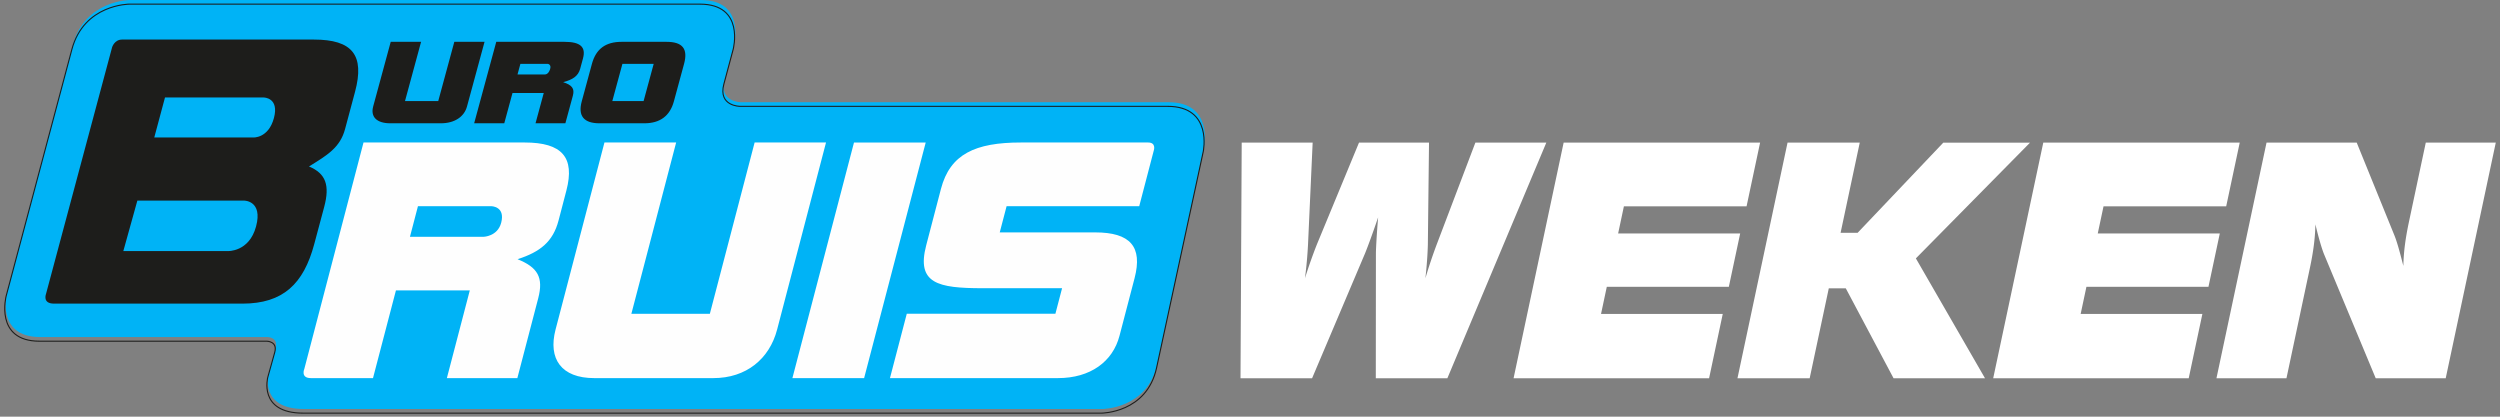 <svg width="450" height="75" viewBox="0 0 450 75" xmlns="http://www.w3.org/2000/svg">
  <rect x="0" y="0" width="450" height="75" fill="#808080" stroke="none"/>
  <g fill="none" fill-rule="evenodd">
    <path d="M40.065 45.22s3.891.216 5.138-4.436c1.246-4.651-2.132-4.651-2.132-4.651H23.836L21.31 45.22h18.756zm4.598-20.447s2.764.197 3.756-3.501c.99-3.7-1.827-3.7-1.827-3.7H28.81l-1.93 7.2h17.784zM21.09 7.145h34.523c6.935 0 9.175 2.8 7.401 9.419l-1.789 6.679c-.904 3.373-3.216 4.709-6.495 6.746 3.03 1.27 3.784 3.37 2.727 7.316l-1.79 6.682c-1.91 7.128-5.6 10.689-12.92 10.689H8.837c-2.14 0-1.444-1.743-1.444-1.743l11.897-44.4s.411-1.388 1.8-1.388zM78.455 22.216h-9.078c-2.51 0-3.591-1.198-3.096-3.023l3.16-11.64h5.465l-2.893 10.658h5.982l2.893-10.658h5.44l-3.158 11.64c-.496 1.825-2.204 3.023-4.715 3.023M97.19 13.422s.587.075.923-.895c.322-.927-.406-1.009-.406-1.009h-4.925l-.517 1.904h4.925zm-8.751-5.869h12.292c2.838 0 3.878.922 3.318 2.983l-.506 1.865c-.362 1.335-1.366 1.963-3.06 2.415 1.574.51 2.096 1.138 1.744 2.434l-1.348 4.966h-5.372l1.48-5.457H91.36l-1.481 5.457h-5.42l3.98-14.663zM114.959 18.211l1.817-6.693h-5.63l-1.817 6.693h5.63zm.133 4.005h-8.07c-2.814 0-3.911-1.316-3.198-3.946l1.833-6.752c.73-2.689 2.46-3.965 5.346-3.965h8.069c2.909 0 3.905 1.256 3.17 3.965l-1.833 6.752c-.714 2.63-2.503 3.946-5.317 3.946z" fill="#1D1D1B"/>
    <path d="M86.14 42.65s2.529-.054 3.182-2.525c.78-2.954-1.743-2.983-1.743-2.983H74.34L72.9 42.65H86.14zM64.543 25.672H93.57c6.702 0 9.052 2.668 7.493 8.63l-1.41 5.394c-1.01 3.86-3.33 5.678-7.383 6.983 3.658 1.476 4.696 3.294 3.717 7.04l-3.755 14.365H79.547L83.673 52.3H70.378l-4.126 15.785H55.074c-1.913 0-1.186-1.653-1.186-1.653l10.655-40.759zM127.513 68.085h-21.438c-5.927 0-8.344-3.463-6.963-8.743l8.801-33.668h12.905l-8.059 30.829h14.126l8.059-30.83h12.851l-8.802 33.669c-1.38 5.28-5.553 8.743-11.48 8.743M152.83 25.674h12.909l-11.087 42.41h-12.91zM162.33 56.503h26.753l1.202-4.6h-14.29c-8.087 0-11.964-.85-10.168-7.72l2.657-10.163c1.632-6.245 6.17-8.346 14.37-8.346h22.909c1.49 0 1.047 1.37 1.047 1.37l-2.64 10.099h-23.873l-1.232 4.712h17.172c6.314 0 8.583 2.555 7.099 8.233l-2.717 10.39c-1.216 4.655-5.256 7.607-11.073 7.607h-30.243l3.028-11.582z" fill="#FEFEFE"/>
    <path d="M398.963 68.085h12.601l4.222-19.871c.568-2.67.941-5.224.985-7.836.69 2.895 1.27 4.713 1.611 5.508l9.246 22.199h12.601l9.011-42.411h-12.6L433.6 39.98c-.568 2.668-.952 5.28-.996 7.892-.618-2.441-1.127-4.315-1.612-5.508l-6.783-16.691h-16.233l-9.013 42.41zm-40.187 0h35.193l2.461-11.582h-21.91l1.038-4.883h21.966l2.04-9.596h-21.967l1.038-4.882h22.08l2.436-11.468h-35.36l-9.015 42.41zm-46.032 0h12.998l3.44-16.182h3.063l8.596 16.182h16.461L344.858 46.51l20.547-20.836h-15.608L334.37 41.91h-3.064l3.45-16.237h-12.998l-9.013 42.41zm-40.3 0h35.193l2.461-11.582h-21.91l1.038-4.883h21.966l2.04-9.596h-21.967l1.037-4.882h22.08l2.436-11.468h-35.362l-9.012 42.41zm-15.223-42.411H244.62l-7.587 18.338a87.722 87.722 0 0 0-2.14 6.075 79.21 79.21 0 0 0 .551-6.075l.833-18.338h-12.77l-.216 42.41h12.885l9.558-22.54c.48-1.191 1.28-3.35 2.328-6.415-.254 3.066-.372 5.224-.399 6.416l-.02 22.54h12.883l17.811-42.411h-12.77l-6.963 18.338a87.959 87.959 0 0 0-2.03 6.075c.244-2.214.395-4.258.44-6.075l.208-18.338z" fill="#FFF"/>
    <path d="M133.369 18.397s-4 0-2.927-4l1.67-6.233S134.296 0 126.132 0H23.414S15.25 0 13.075 8.164L1.263 52.507s-2.175 8.164 5.989 8.164h40.905s2 0 1.444 2l-1.246 4.474s-1.802 6.475 6.362 6.475h143.69s8.165 0 9.925-8.153l8.397-38.917s1.758-8.153-6.406-8.153h-76.954z" fill="#00B3F6"/>
    <g>
      <path d="M133.224 19.142s-4 0-2.928-4l1.67-6.234s2.187-8.162-5.977-8.162H23.269s-8.163 0-10.338 8.162L1.116 53.252s-2.176 8.164 5.988 8.164H48.01s2 0 1.443 2l-1.246 4.474s-1.802 6.475 6.362 6.475h143.69s8.165 0 9.925-8.153l8.399-38.916s1.759-8.154-6.405-8.154h-76.954z" stroke="#1D1D1B" stroke-width=".199"/>
      <path d="M40.954 45.196s3.891.215 5.138-4.437c1.246-4.65-2.132-4.65-2.132-4.65H24.724l-2.526 9.087h18.756zm4.598-20.447s2.764.197 3.755-3.502c.991-3.698-1.826-3.698-1.826-3.698H29.698l-1.93 7.2h17.784zM21.98 7.121h34.522c6.936 0 9.175 2.801 7.402 9.418l-1.789 6.68c-.904 3.373-3.216 4.708-6.496 6.746 3.03 1.271 3.785 3.37 2.728 7.315l-1.79 6.683c-1.91 7.127-5.6 10.69-12.92 10.69H9.724c-2.139 0-1.442-1.745-1.442-1.745l11.897-44.4s.411-1.387 1.8-1.387zM79.344 22.192h-9.078c-2.51 0-3.591-1.197-3.096-3.023l3.16-11.64h5.465l-2.893 10.658h5.982l2.893-10.658h5.441l-3.159 11.64c-.496 1.826-2.204 3.023-4.715 3.023M98.079 13.398s.587.075.923-.895c.322-.927-.406-1.009-.406-1.009H93.67l-.516 1.904h4.924zM89.328 7.53h12.292c2.838 0 3.878.922 3.318 2.983l-.506 1.865c-.362 1.335-1.366 1.963-3.06 2.415 1.574.51 2.096 1.138 1.744 2.434l-1.348 4.965h-5.372l1.48-5.457H92.25l-1.482 5.457h-5.42l3.98-14.662zM115.848 18.187l1.817-6.693h-5.63l-1.817 6.693h5.63zm.133 4.005h-8.07c-2.814 0-3.911-1.315-3.198-3.945l1.833-6.753c.73-2.69 2.46-3.965 5.346-3.965h8.069c2.909 0 3.905 1.256 3.17 3.965l-1.833 6.753c-.714 2.63-2.503 3.945-5.317 3.945z" fill="#1D1D1B"/>
      <path d="M87.029 42.626s2.529-.054 3.183-2.524c.78-2.954-1.743-2.983-1.743-2.983H75.23l-1.44 5.507h13.238zM65.432 25.649H94.46c6.702 0 9.052 2.669 7.493 8.63l-1.41 5.395c-1.01 3.859-3.33 5.678-7.383 6.982 3.658 1.477 4.696 3.294 3.717 7.04l-3.755 14.365H80.436l4.126-15.785H71.268L67.14 68.06H55.964c-1.913 0-1.187-1.653-1.187-1.653l10.655-40.76zM128.402 68.06h-21.438c-5.927 0-8.344-3.462-6.963-8.743l8.8-33.668h12.906l-8.06 30.83h14.127l8.059-30.83h12.85l-8.801 33.668c-1.38 5.282-5.553 8.743-11.48 8.743M153.719 25.65h12.909l-11.087 42.41h-12.909zM163.22 56.478h26.752l1.202-4.6h-14.289c-8.088 0-11.965-.849-10.169-7.719l2.657-10.164c1.632-6.244 6.171-8.346 14.37-8.346h22.909c1.49 0 1.047 1.372 1.047 1.372l-2.639 10.097h-23.874l-1.232 4.713h17.172c6.314 0 8.583 2.554 7.099 8.232l-2.717 10.391c-1.216 4.654-5.256 7.606-11.073 7.606h-30.243l3.028-11.582z" fill="#FEFEFE"/>
    </g>
  </g>
</svg>
